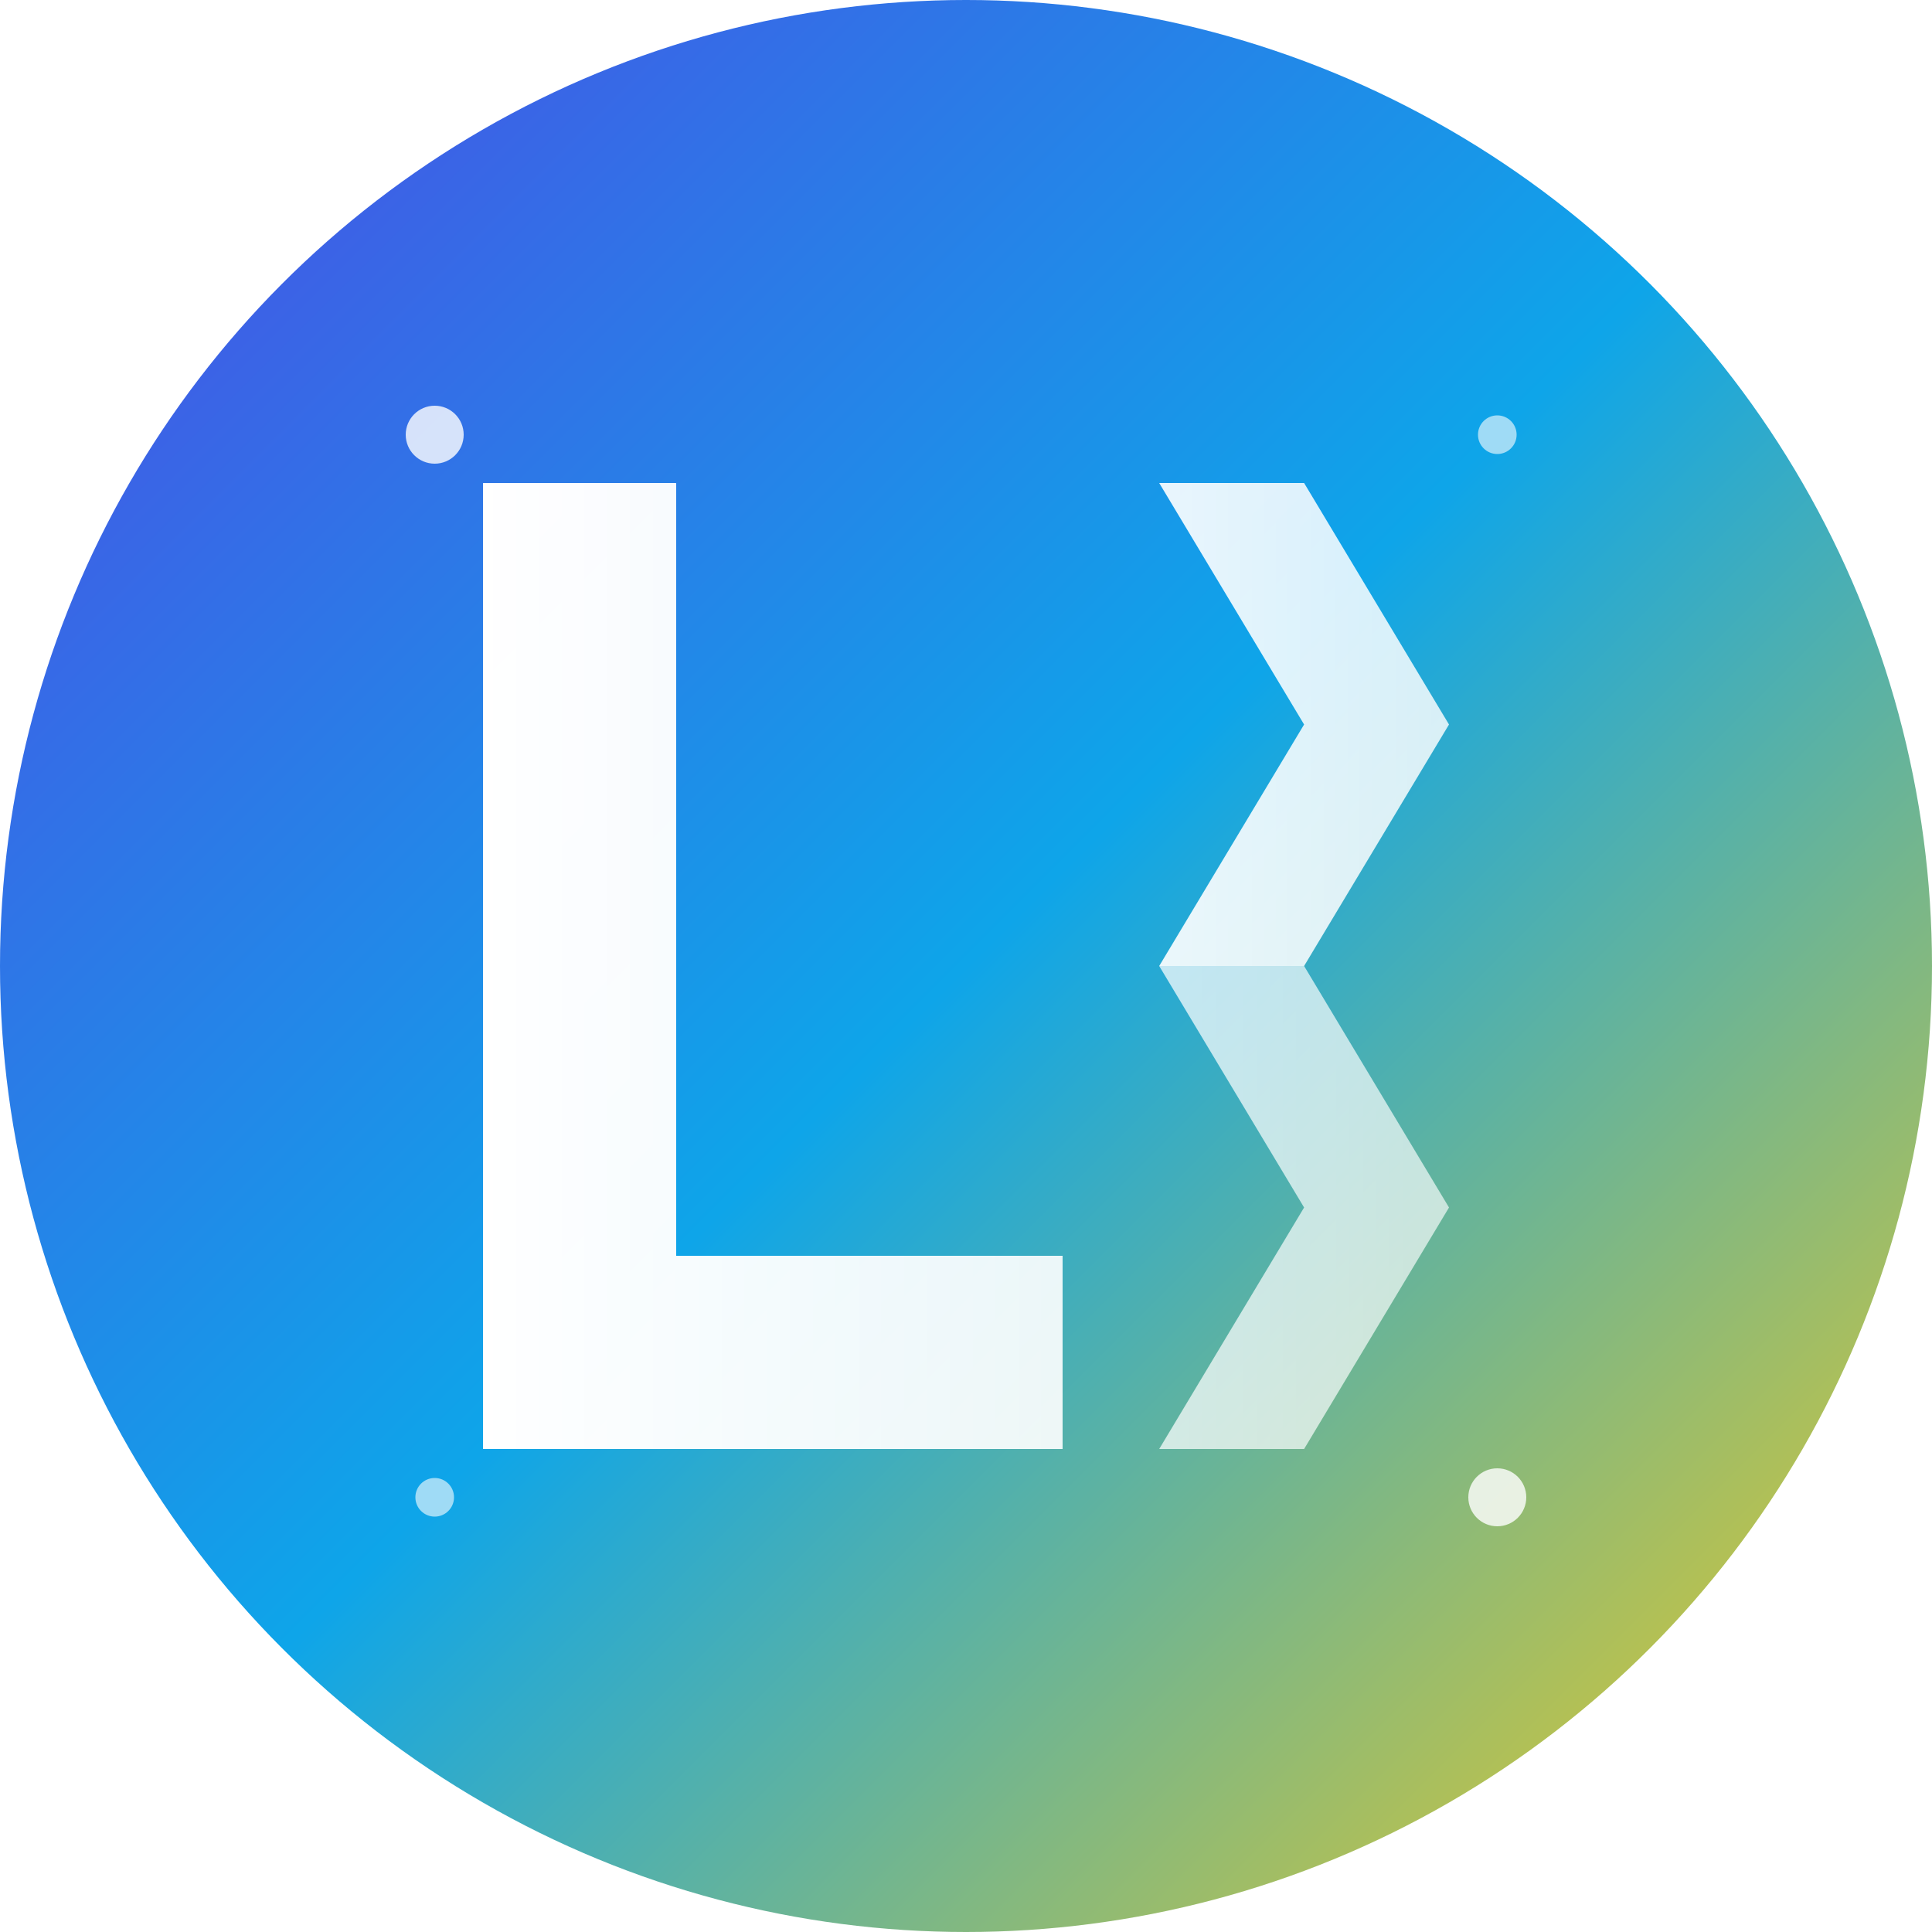 <svg width="200" height="200" viewBox="0 0 200 200" fill="none" xmlns="http://www.w3.org/2000/svg">
  <!-- Background Circle -->
  <circle cx="100" cy="100" r="100" fill="url(#bg-gradient)"/>

  <!-- Gradient Definitions -->
  <defs>
    <linearGradient id="bg-gradient" x1="0%" y1="0%" x2="100%" y2="100%">
      <stop offset="0%" style="stop-color:rgb(79, 70, 229);stop-opacity:1" />
      <stop offset="50%" style="stop-color:rgb(14, 165, 233);stop-opacity:1" />
      <stop offset="100%" style="stop-color:rgb(250, 204, 21);stop-opacity:1" />
    </linearGradient>

    <linearGradient id="text-gradient" x1="0%" y1="0%" x2="100%" y2="0%">
      <stop offset="0%" style="stop-color:rgb(255, 255, 255);stop-opacity:1" />
      <stop offset="100%" style="stop-color:rgb(255, 255, 255);stop-opacity:0.9" />
    </linearGradient>

    <filter id="glow">
      <feGaussianBlur stdDeviation="2" result="coloredBlur"/>
      <feMerge>
        <feMergeNode in="coloredBlur"/>
        <feMergeNode in="SourceGraphic"/>
      </feMerge>
    </filter>
  </defs>

  <!-- L Shape - Left Part of Logo -->
  <path
    d="M50 50 L50 150 L110 150 L110 130 L70 130 L70 50 Z"
    fill="url(#text-gradient)"
    filter="url(#glow)"
  />

  <!-- X Shape - Right Part of Logo (Stylized) -->
  <path
    d="M120 50 L135 50 L150 75 L135 100 L120 100 L135 75 Z"
    fill="url(#text-gradient)"
    opacity="0.95"
    filter="url(#glow)"
  />
  <path
    d="M120 100 L135 100 L150 125 L135 150 L120 150 L135 125 Z"
    fill="url(#text-gradient)"
    opacity="0.85"
    filter="url(#glow)"
  />

  <!-- Decorative Elements -->
  <circle cx="45" cy="45" r="3" fill="white" opacity="0.8"/>
  <circle cx="155" cy="155" r="3" fill="white" opacity="0.8"/>
  <circle cx="155" cy="45" r="2" fill="white" opacity="0.6"/>
  <circle cx="45" cy="155" r="2" fill="white" opacity="0.6"/>
</svg>
